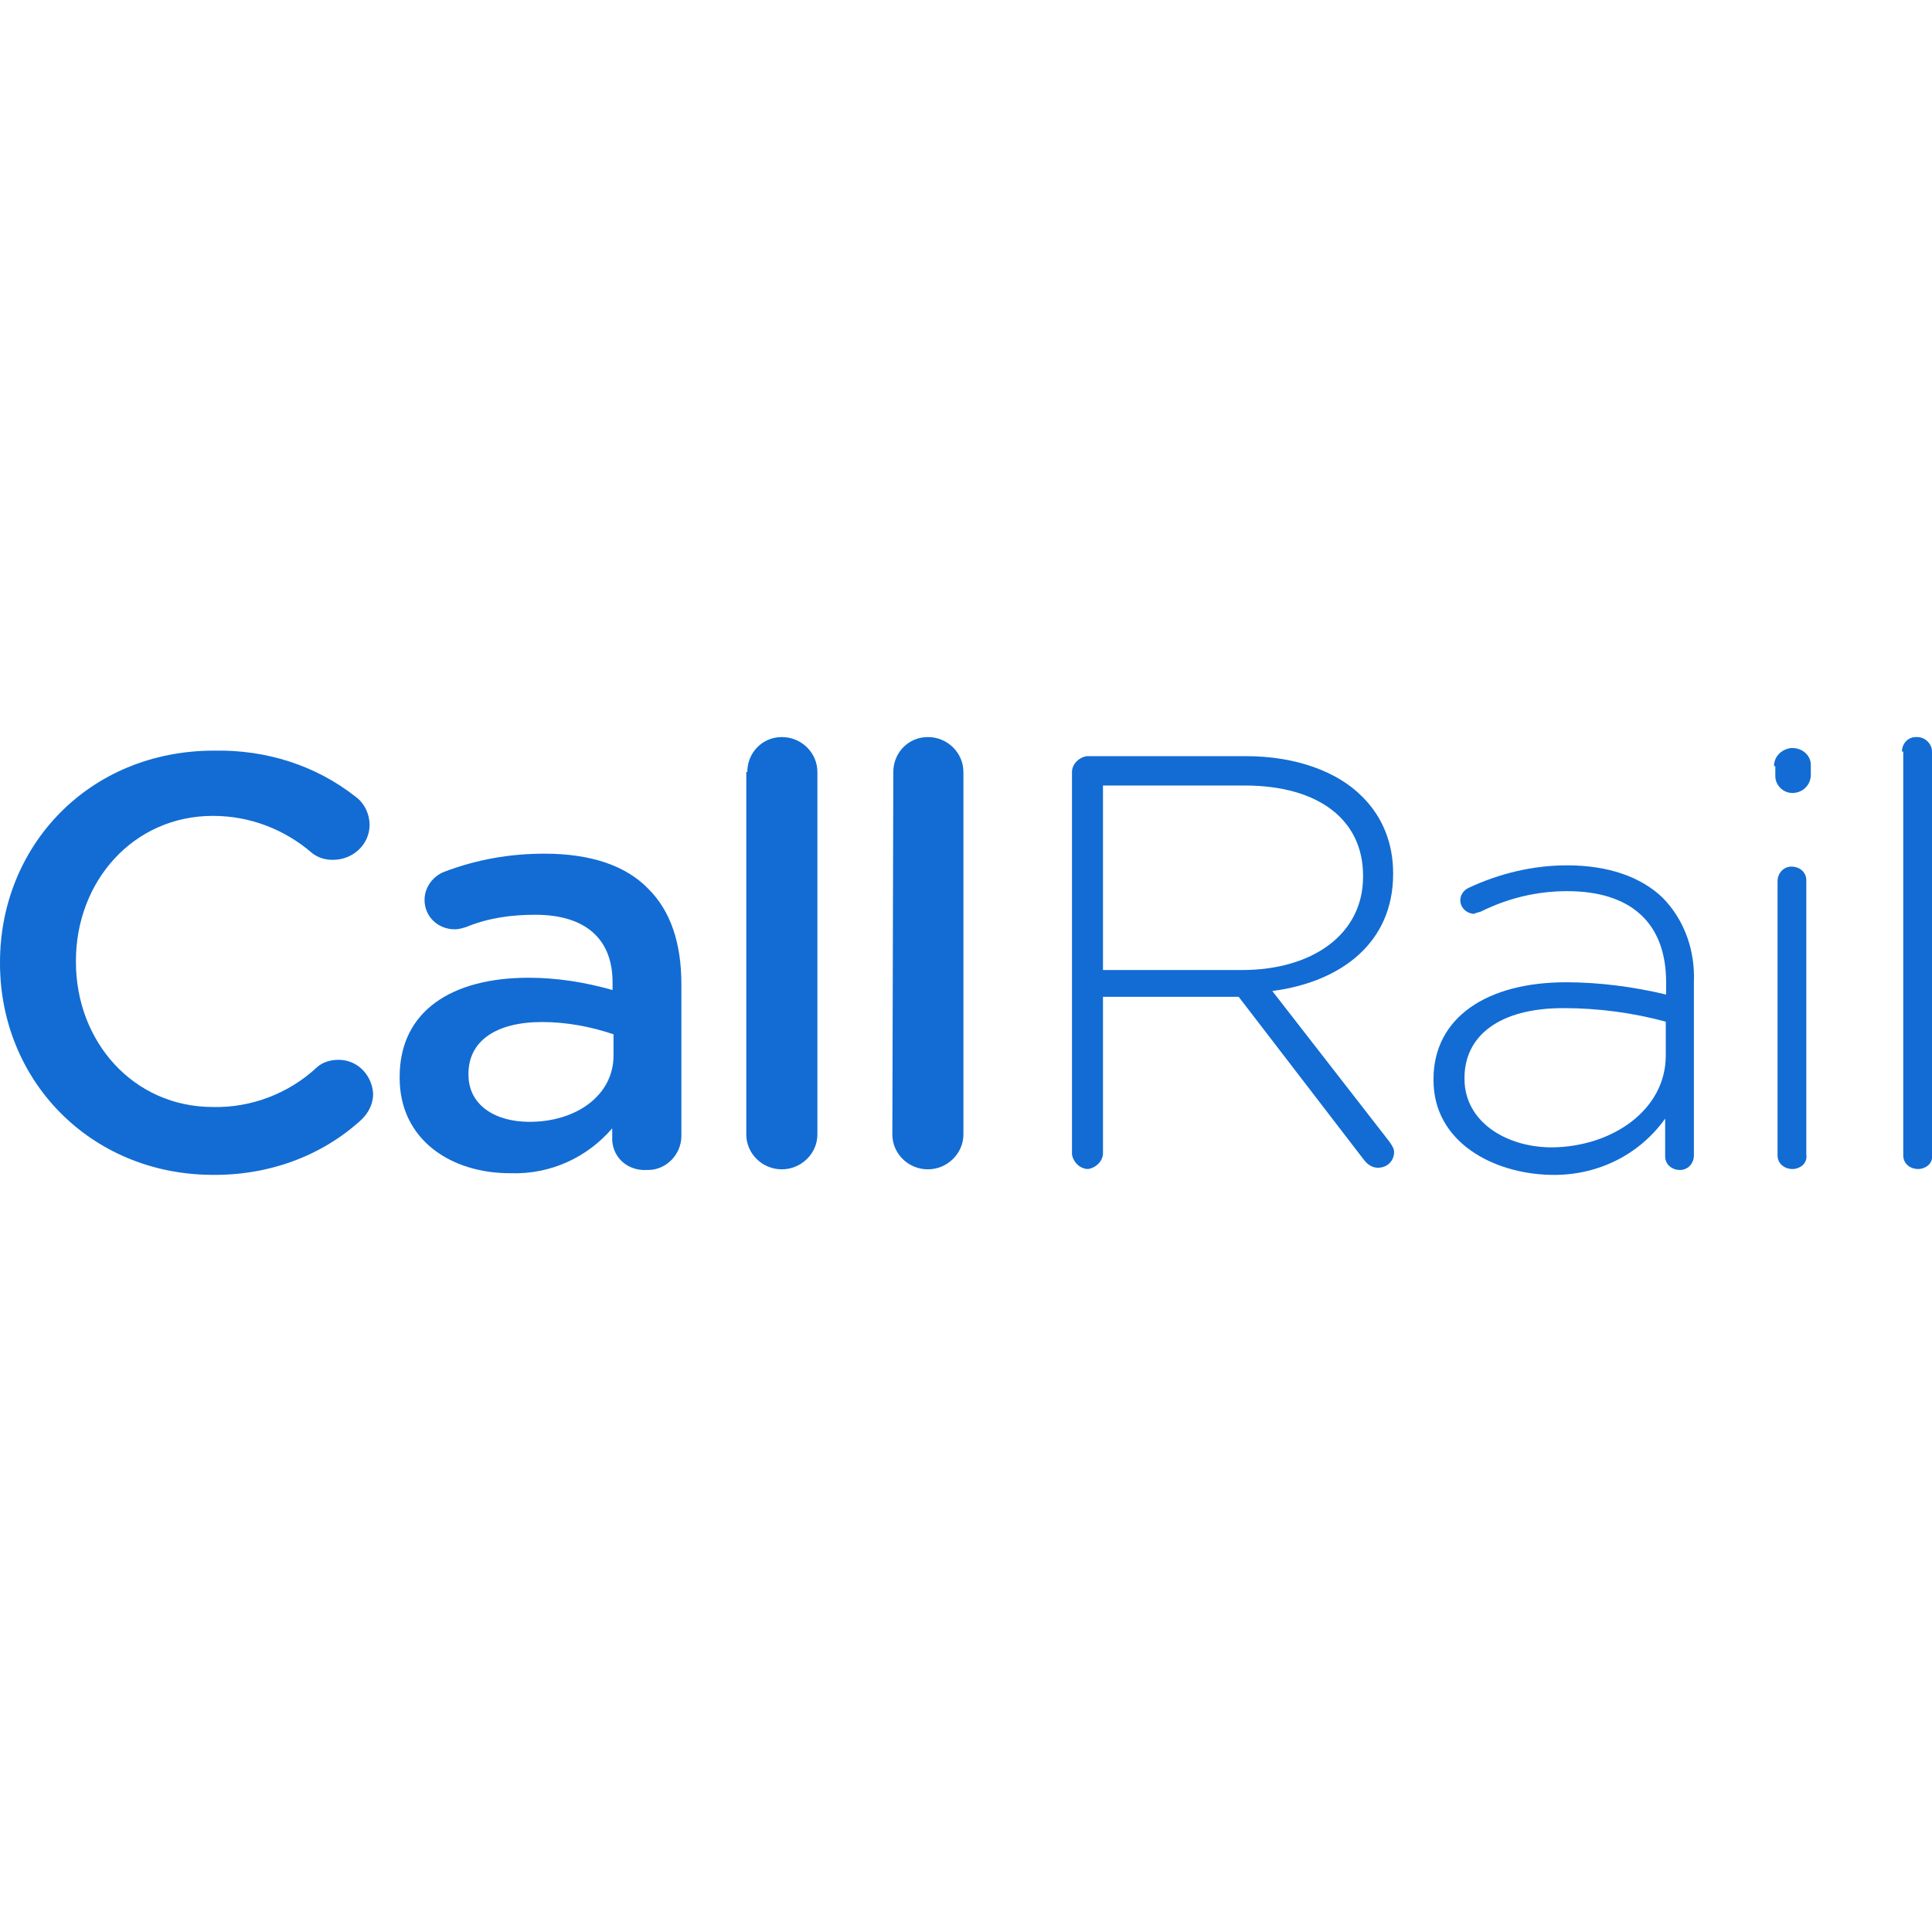 <svg width="50" height="50" viewBox="0 0 50 50" fill="none" xmlns="http://www.w3.org/2000/svg">
<g clip-path="url(#clip0_5049_317)">
<path d="M0 24.928V24.903C0 21.901 2.291 19.426 5.543 19.426C6.881 19.401 8.169 19.803 9.206 20.622C9.448 20.798 9.565 21.09 9.565 21.349C9.565 21.843 9.147 22.253 8.612 22.253C8.403 22.253 8.227 22.194 8.077 22.077C7.358 21.458 6.463 21.115 5.51 21.115C3.453 21.115 1.965 22.804 1.965 24.869V24.895C1.965 26.96 3.453 28.649 5.51 28.649C6.497 28.674 7.475 28.298 8.194 27.629C8.344 27.487 8.554 27.428 8.763 27.428C9.239 27.428 9.624 27.804 9.657 28.306C9.657 28.565 9.54 28.799 9.356 28.975C8.311 29.936 6.915 30.43 5.452 30.405C2.324 30.371 0 27.955 0 24.928Z" fill="#126CD3"/>
<path d="M10.343 27.896V27.871C10.343 26.149 11.714 25.304 13.679 25.304C14.423 25.304 15.142 25.421 15.853 25.622V25.421C15.853 24.284 15.134 23.674 13.854 23.674C13.227 23.674 12.634 23.757 12.065 23.991C11.973 24.017 11.89 24.05 11.764 24.05C11.346 24.05 10.987 23.732 10.987 23.289C10.987 22.971 11.196 22.679 11.497 22.562C12.333 22.244 13.194 22.093 14.089 22.093C15.309 22.093 16.204 22.411 16.773 22.997C17.366 23.582 17.634 24.426 17.634 25.471V29.401C17.634 29.869 17.249 30.279 16.773 30.279H16.739C16.262 30.304 15.878 29.986 15.844 29.518C15.844 29.518 15.844 29.518 15.844 29.493V29.201C15.192 29.961 14.239 30.396 13.219 30.363C11.681 30.371 10.343 29.502 10.343 27.896ZM15.878 27.319V26.767C15.284 26.567 14.657 26.45 14.03 26.45C12.834 26.45 12.124 26.943 12.124 27.788V27.813C12.124 28.599 12.809 29.033 13.704 29.033C14.925 29.033 15.878 28.339 15.878 27.319Z" fill="#126CD3"/>
<path d="M19.34 19.978C19.34 19.485 19.724 19.075 20.234 19.075C20.744 19.075 21.154 19.485 21.154 19.978V29.36C21.154 29.853 20.736 30.262 20.234 30.262C19.724 30.262 19.314 29.853 19.314 29.36V19.978H19.34Z" fill="#126CD3"/>
<path d="M23.119 19.978C23.119 19.485 23.503 19.075 24.014 19.075C24.523 19.075 24.933 19.485 24.933 19.978V29.36C24.933 29.853 24.515 30.262 24.014 30.262C23.503 30.262 23.094 29.853 23.094 29.36L23.119 19.978Z" fill="#126CD3"/>
<path d="M27.743 19.978C27.743 19.778 27.918 19.602 28.127 19.569H32.241C33.554 19.569 34.624 19.978 35.251 20.614C35.786 21.14 36.054 21.834 36.054 22.595V22.62C36.054 24.393 34.716 25.413 32.927 25.647L35.962 29.552C36.02 29.636 36.079 29.727 36.079 29.811C36.079 30.045 35.903 30.221 35.661 30.221C35.51 30.221 35.393 30.137 35.301 30.02L32.057 25.798H28.545V29.845C28.545 30.045 28.37 30.221 28.161 30.254C27.952 30.254 27.776 30.079 27.743 29.878V19.978ZM32.149 25.104C33.938 25.104 35.276 24.201 35.276 22.687V22.662C35.276 21.233 34.147 20.329 32.208 20.329H28.545V25.104H32.149Z" fill="#126CD3"/>
<path d="M37.099 27.955V27.93C37.099 26.324 38.495 25.421 40.527 25.421C41.388 25.421 42.283 25.538 43.119 25.739V25.421C43.119 23.849 42.166 23.063 40.56 23.063C39.783 23.063 39.038 23.239 38.328 23.59C38.269 23.615 38.211 23.615 38.152 23.649C37.977 23.649 37.793 23.507 37.793 23.297C37.793 23.155 37.885 23.038 38.002 22.98C38.804 22.604 39.674 22.395 40.56 22.395C41.605 22.395 42.467 22.687 43.035 23.239C43.604 23.824 43.871 24.61 43.838 25.421V29.903C43.838 30.104 43.687 30.279 43.478 30.279C43.269 30.279 43.094 30.137 43.094 29.928V29.903V28.95C42.408 29.911 41.304 30.438 40.117 30.405C38.645 30.371 37.099 29.56 37.099 27.955ZM43.11 27.319V26.441C42.249 26.207 41.355 26.09 40.46 26.09C38.788 26.09 37.901 26.818 37.901 27.896V27.921C37.901 29.025 38.971 29.694 40.167 29.694C41.739 29.677 43.11 28.716 43.11 27.319Z" fill="#126CD3"/>
<path d="M45.911 19.828C45.911 19.593 46.087 19.393 46.354 19.359H46.388C46.655 19.359 46.864 19.56 46.864 19.794V20.053C46.864 20.313 46.655 20.522 46.388 20.522C46.145 20.522 45.945 20.321 45.945 20.087C45.945 20.087 45.945 20.087 45.945 20.062V19.828H45.911ZM46.003 22.804C46.003 22.604 46.154 22.428 46.363 22.428C46.572 22.428 46.747 22.57 46.747 22.779V22.804V29.878C46.781 30.078 46.63 30.229 46.421 30.254H46.388C46.179 30.254 46.003 30.112 46.003 29.903V29.878V22.804Z" fill="#126CD3"/>
<path d="M49.222 19.451C49.222 19.251 49.373 19.075 49.582 19.075H49.615C49.824 19.075 50 19.251 50 19.451V29.878C50.033 30.078 49.883 30.229 49.674 30.254H49.64C49.431 30.254 49.256 30.112 49.256 29.903V29.878V19.451H49.222Z" fill="#126CD3"/>
</g>
<defs>
<clipPath id="clip0_5049_317">
<rect width="50" height="11.455" fill="white" transform="translate(0 19)"/>
</clipPath>
</defs>
</svg>
